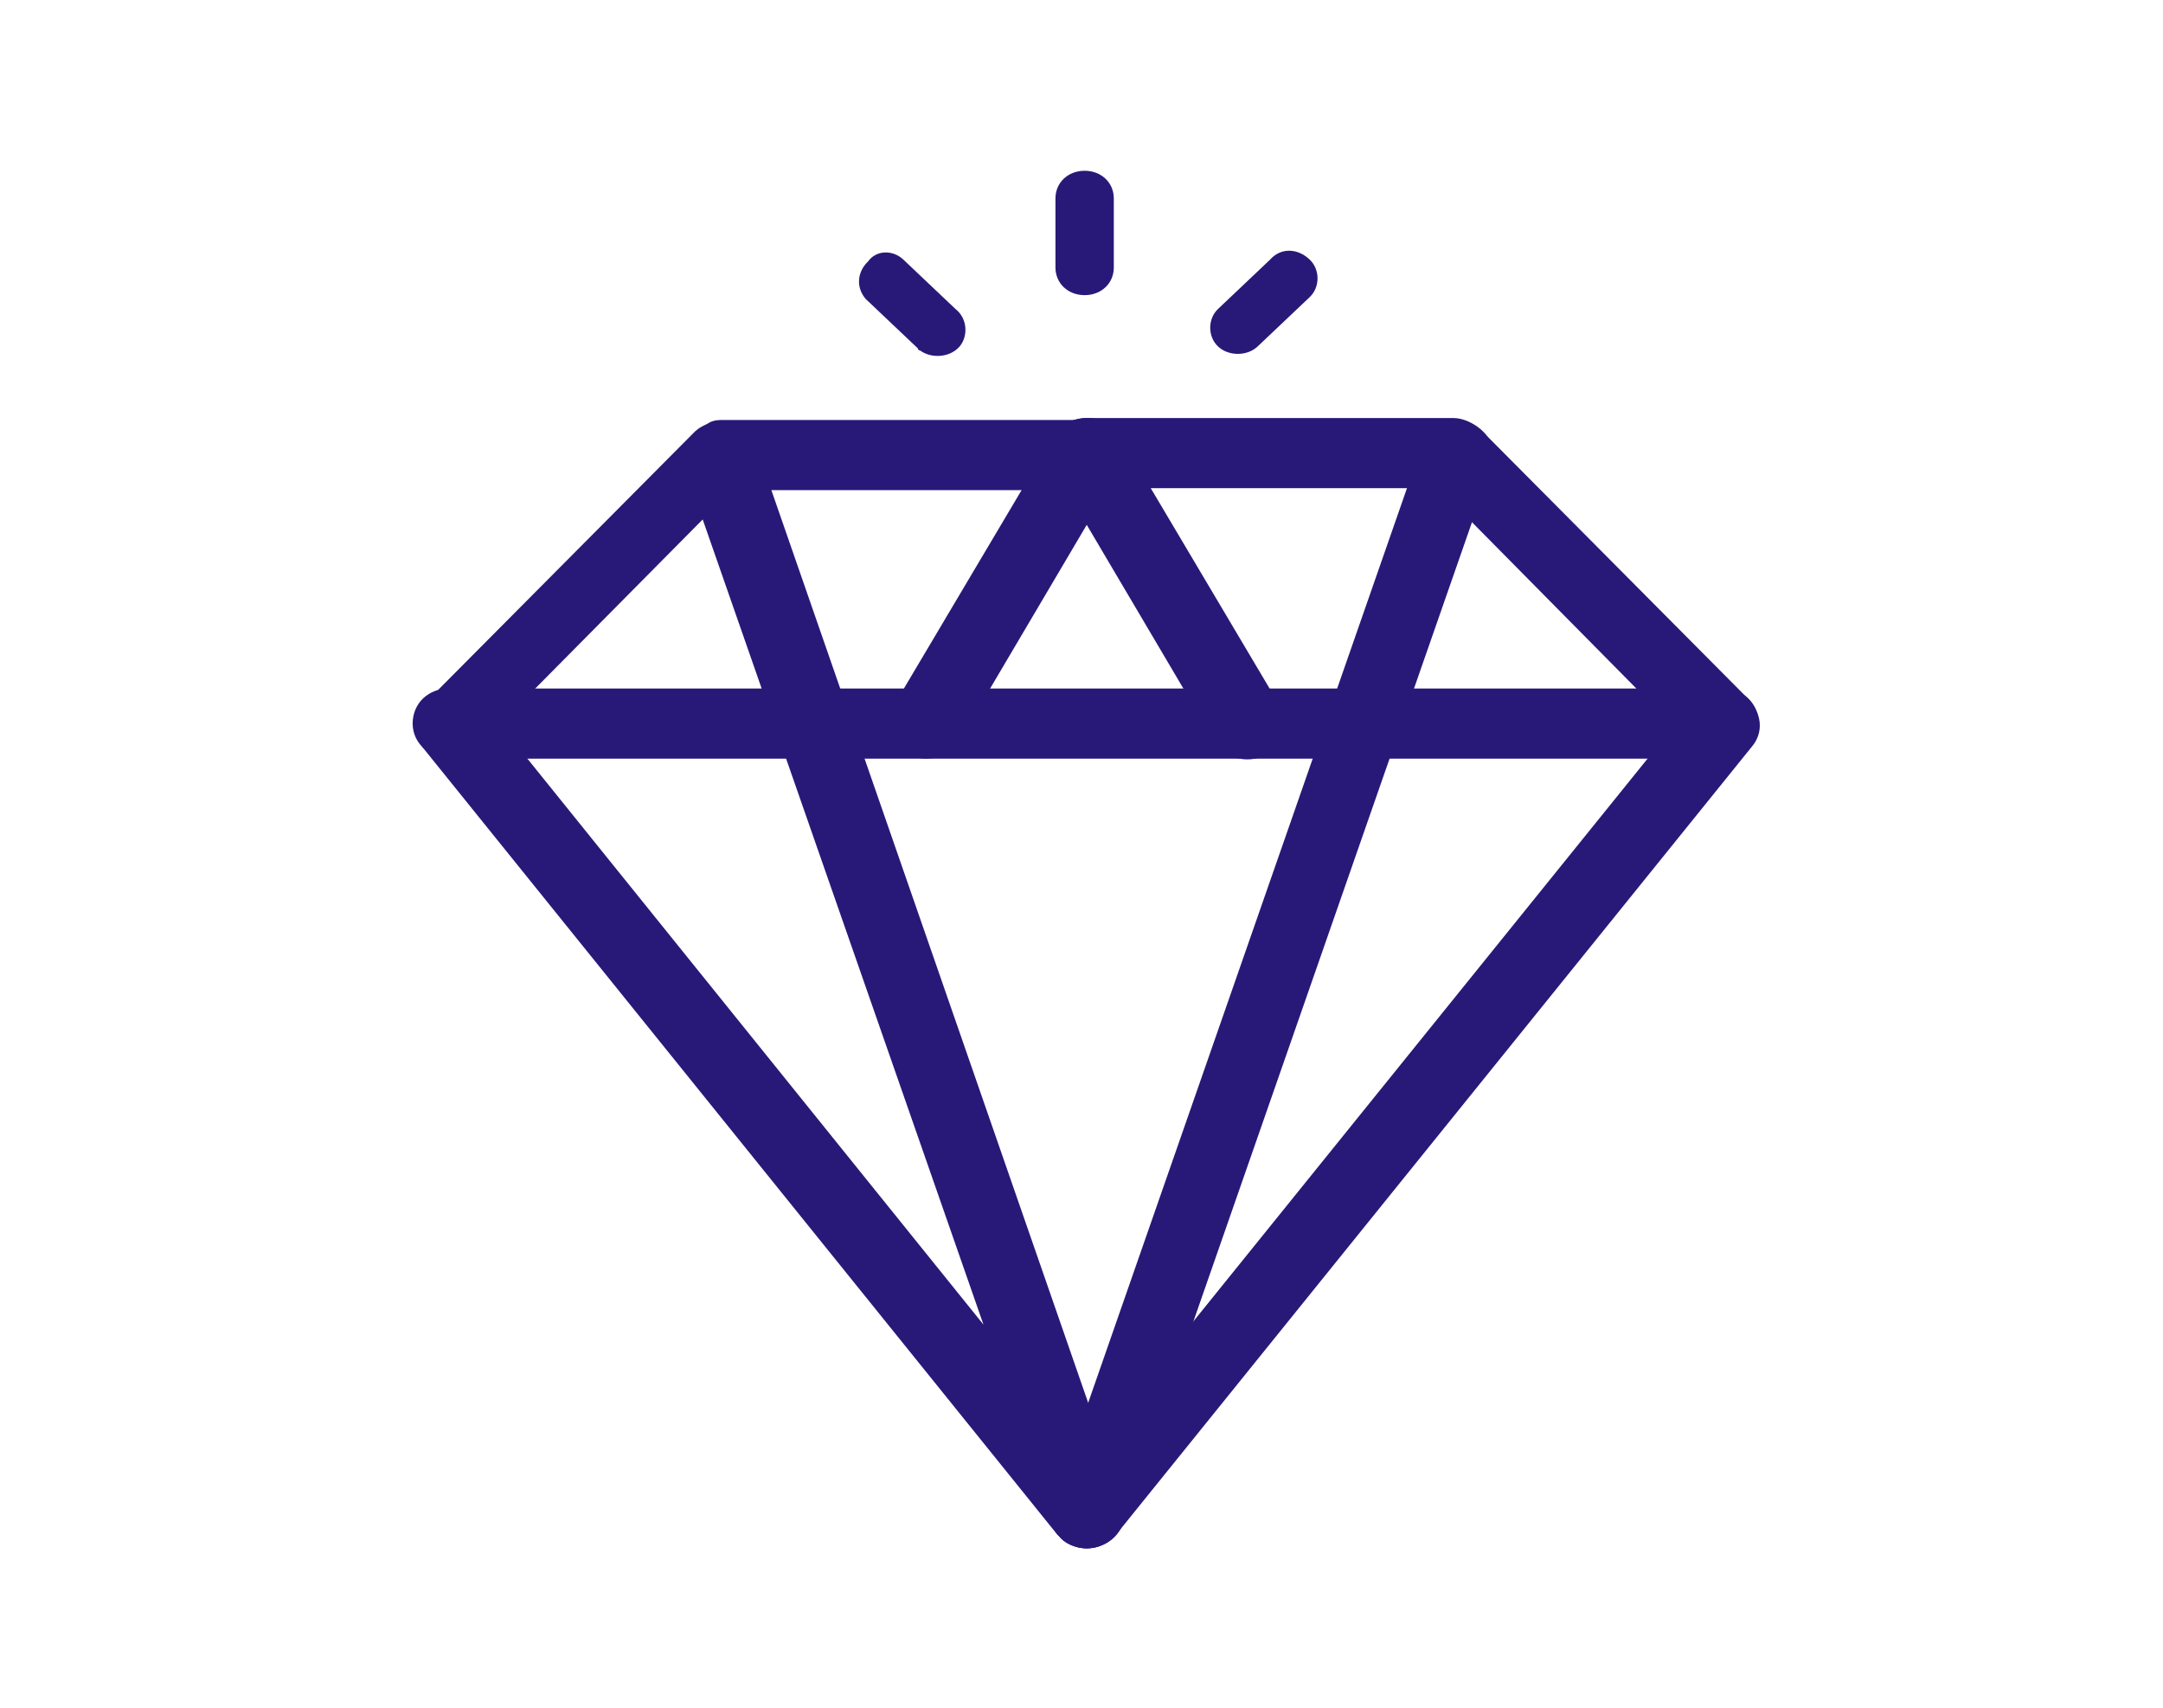 <svg width="76" height="60" viewBox="0 0 76 60" fill="none" xmlns="http://www.w3.org/2000/svg">
<path d="M38.184 54C38.476 54 38.696 53.861 38.916 53.653L61.247 25.977C61.54 25.63 61.467 25.214 61.174 24.867L51.729 15.364C51.582 15.225 51.289 15.087 51.07 15.087H38.184C37.671 15.087 37.305 15.434 37.305 15.919C37.305 16.405 37.671 16.751 38.184 16.751H50.704L59.343 25.491L37.451 52.613C37.232 52.89 37.232 53.237 37.378 53.514C37.525 53.792 37.818 54 38.184 54Z" fill="#281978" stroke="#281978" stroke-width="0.8" stroke-miterlimit="10"/>
<path d="M38.183 54C38.476 54 38.769 53.861 38.915 53.653C39.062 53.445 39.135 53.168 39.062 52.89L26.541 16.821H38.256C38.769 16.821 39.135 16.474 39.135 15.988C39.135 15.503 38.769 15.156 38.256 15.156H25.37C25.297 15.156 25.15 15.156 25.077 15.225C24.93 15.295 24.784 15.364 24.711 15.434L15.266 24.936C14.973 25.214 14.973 25.699 15.193 26.046L37.451 53.653C37.67 53.861 37.89 54 38.183 54ZM24.857 17.514L35.694 48.59L17.023 25.422L24.857 17.514Z" fill="#281978" stroke="#281978" stroke-width="0.8" stroke-miterlimit="10"/>
<path d="M15.851 26.254H60.514C61.026 26.254 61.393 25.907 61.393 25.422C61.393 24.936 61.026 24.59 60.514 24.59H15.778C15.265 24.59 14.899 24.936 14.899 25.422C14.899 25.907 15.339 26.254 15.851 26.254Z" fill="#281978" stroke="#281978" stroke-width="0.8" stroke-miterlimit="10"/>
<path d="M38.184 54C38.55 54 38.916 53.792 39.062 53.445L52.022 16.266C52.168 15.85 51.949 15.364 51.436 15.225C50.997 15.087 50.484 15.295 50.338 15.78L37.378 52.959C37.305 53.237 37.305 53.514 37.525 53.722C37.598 53.861 37.891 54 38.184 54Z" fill="#281978" stroke="#281978" stroke-width="0.8" stroke-miterlimit="10"/>
<path d="M32.547 26.254C32.84 26.254 33.206 26.116 33.352 25.838L38.184 17.653L43.017 25.838C43.236 26.254 43.822 26.393 44.261 26.185C44.701 25.977 44.847 25.422 44.628 25.006L38.99 15.503C38.843 15.225 38.55 15.087 38.184 15.087C37.892 15.087 37.526 15.225 37.379 15.503L31.741 25.006C31.595 25.283 31.595 25.561 31.741 25.838C31.961 26.116 32.254 26.254 32.547 26.254Z" fill="#281978" stroke="#281978" stroke-width="0.8" stroke-miterlimit="10"/>
<path d="M31.741 9.121L33.571 10.855C34.011 11.202 34.011 11.827 33.718 12.173C33.352 12.59 32.693 12.59 32.327 12.312C32.253 12.312 32.253 12.243 32.253 12.243L30.423 10.509C30.057 10.092 30.13 9.538 30.496 9.191C30.789 8.775 31.375 8.775 31.741 9.121Z" fill="#281978"/>
<path d="M46.018 9.121C46.385 9.468 46.385 10.092 46.018 10.439L44.188 12.173C43.822 12.52 43.163 12.52 42.797 12.173C42.431 11.827 42.431 11.202 42.797 10.855L44.627 9.121C44.993 8.705 45.579 8.705 46.018 9.121Z" fill="#281978"/>
<path d="M39.135 6.971V9.399C39.135 9.954 38.696 10.37 38.11 10.37C37.524 10.37 37.085 9.954 37.085 9.399V6.971C37.085 6.416 37.524 6 38.11 6C38.696 6 39.135 6.416 39.135 6.971Z" fill="#281978"/>
</svg>
